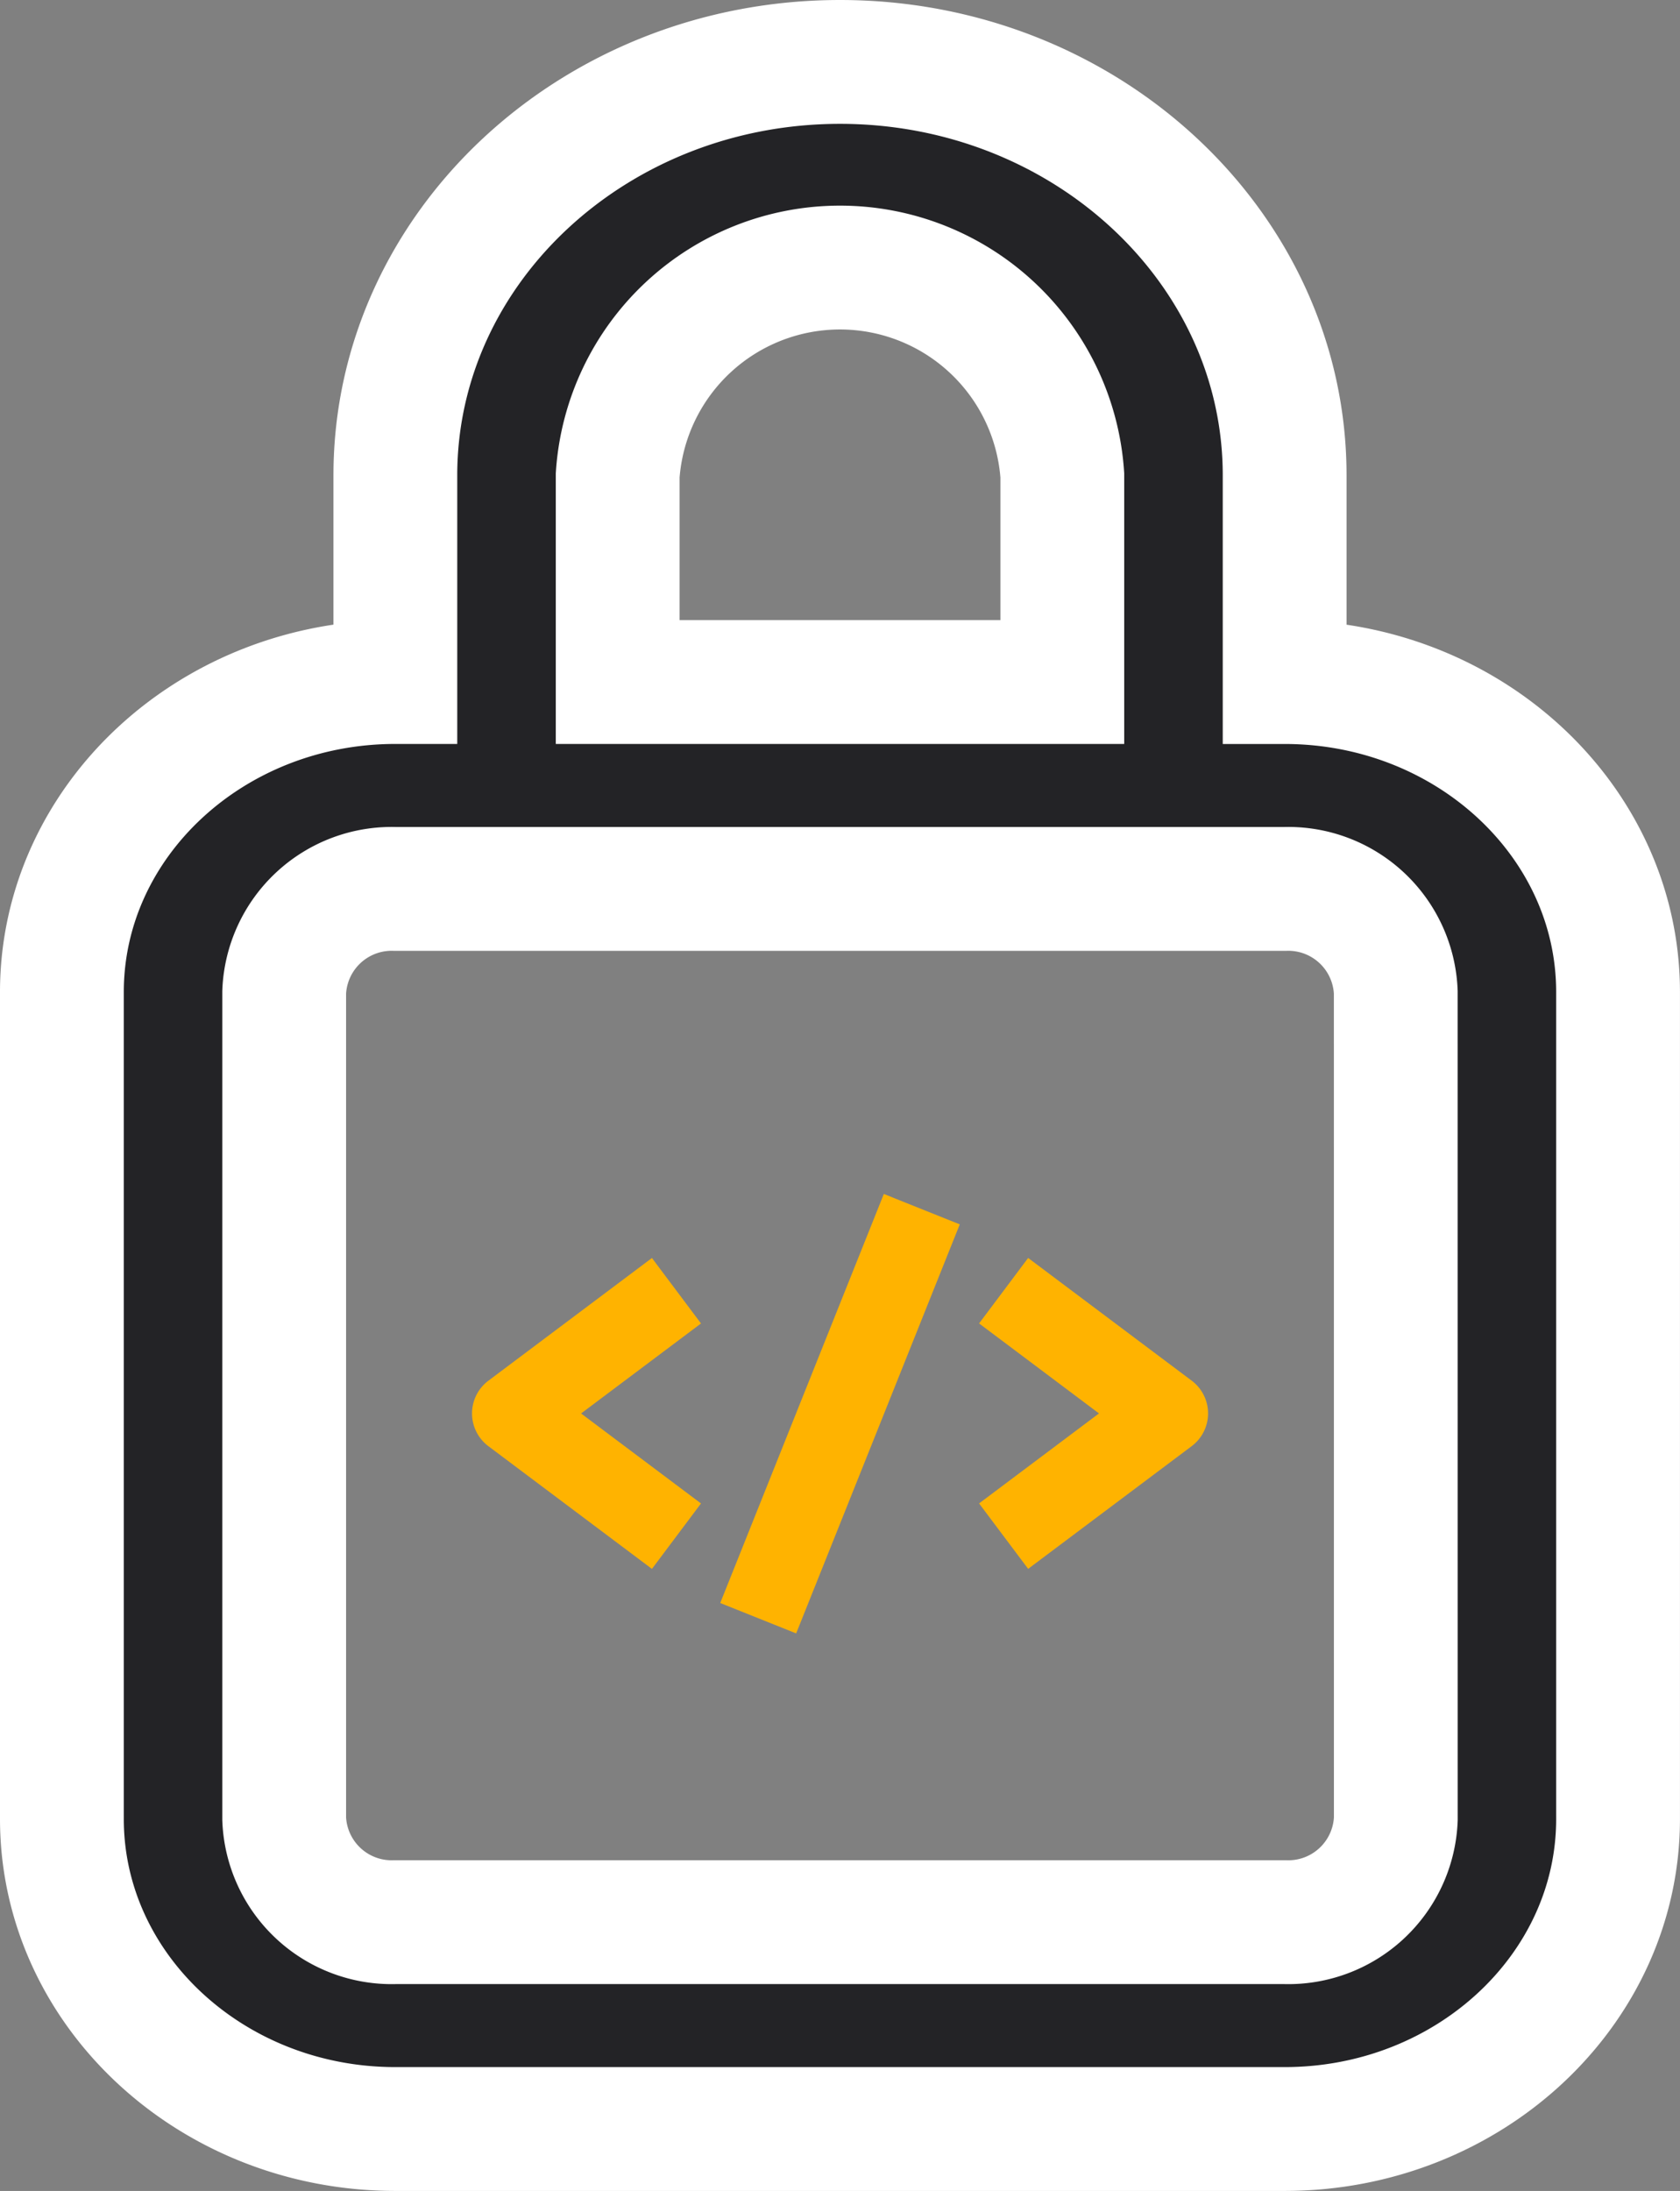 <svg xmlns="http://www.w3.org/2000/svg" width="40.713" height="53.072" viewBox="0 0 40.713 53.072">
  <rect x="0" y="0" width="40.713" height="53.072" fill="#808080" stroke="none"/>
  <g id="Group_20930" data-name="Group 20930" transform="translate(-981.42 -66.428)">
    <g id="Group_18786" data-name="Group 18786" transform="translate(982.92 67.928)">
      <path id="Path_6189" data-name="Path 6189" d="M54.632,48.022V43.014C54.632,37.491,49.8,33,43.857,33S33.081,37.491,33.081,43.014v5.007c-4.456,0-8.081,3.37-8.081,7.511V75.561c0,4.141,3.626,7.511,8.081,7.511h21.55c4.456,0,8.081-3.37,8.081-7.511V55.533C62.713,51.392,59.087,48.022,54.632,48.022ZM38.469,43.014a5.4,5.4,0,0,1,10.775,0v5.007H38.469ZM57.326,75.561a2.607,2.607,0,0,1-2.694,2.5H33.081a2.607,2.607,0,0,1-2.694-2.5V55.533a2.607,2.607,0,0,1,2.694-2.5h21.55a2.607,2.607,0,0,1,2.694,2.5Z" transform="translate(-25 -33)" fill="#232326" stroke="#fff" stroke-width="3"/>
    </g>
    <g id="HSM" transform="translate(923.221 40.465)">
      <path id="Path_86798" data-name="Path 86798" d="M133.182,238.13l-3.964,2.973a.991.991,0,0,0,0,1.585l3.964,2.973,1.189-1.585-2.906-2.18,2.906-2.18Z" transform="translate(-59.184 -181.694)" fill="#ffb300"/>
      <path id="Path_86799" data-name="Path 86799" d="M214.872,239.715l2.906,2.18-2.906,2.18,1.189,1.585,3.964-2.973a.991.991,0,0,0,0-1.585l-3.964-2.973Z" transform="translate(-132.946 -181.694)" fill="#ffb300"/>
      <rect id="Rectangle_7659" data-name="Rectangle 7659" width="10.672" height="1.982" transform="translate(75.653 64.793) rotate(-68.191)" fill="#ffb300"/>
    </g>
  </g>
</svg>
